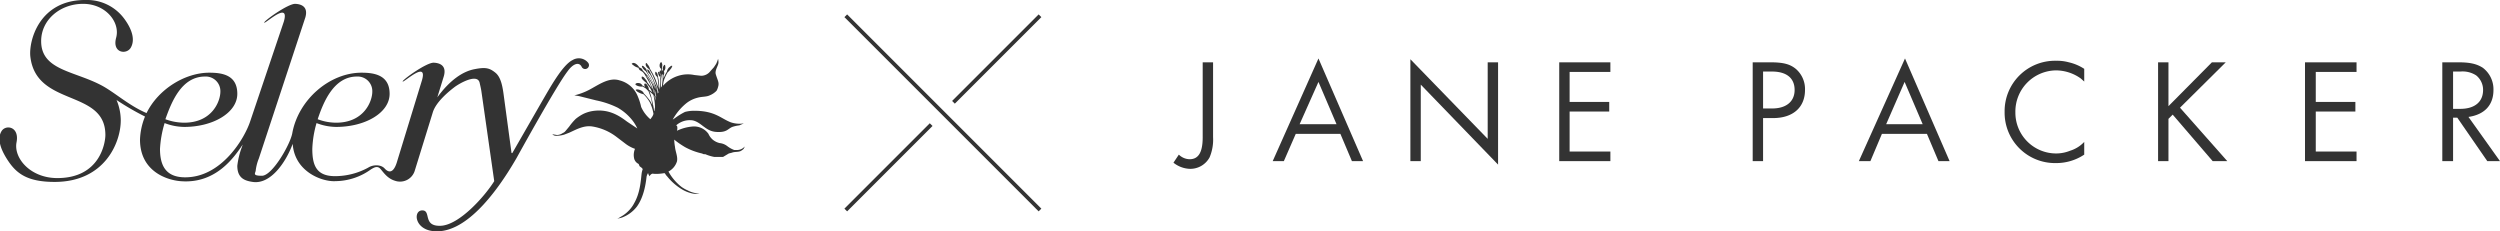 <svg xmlns="http://www.w3.org/2000/svg" viewBox="0 0 650 60.1"><defs><style>.a,.b{fill:#333;}.b{fill-rule:evenodd;}.c{fill:none;stroke:#333;stroke-miterlimit:10;}</style></defs><path class="a" d="M314.5,40.9a5.7,5.7,0,0,1-5.1,3,7.2,7.2,0,0,1-4.3-1.6l1.4-2.1a4.1,4.1,0,0,0,2.8,1.2c2.3,0,3.4-1.8,3.4-5.7V16.2h2.7V35.7A11.8,11.8,0,0,1,314.5,40.9Z"/><path class="a" d="M347.5,32.3h-9.6l4.9-11Zm6.9,9.6L342.8,15.2,330.9,41.9h2.9l3.1-7.1h11.6l3,7.1Z"/><path class="a" d="M369.4,22V41.9h-2.7V15.4l20.1,20.7V16.2h2.7V42.8Z"/><path class="a" d="M405.4,41.9V16.2h13.3v2.5H408.1v7.8h10.3V29H408.1V39.4h10.6v2.5Z"/><path class="a" d="M466.6,23.4c0,3-2.2,4.8-5.8,4.8h-2.4V18.6h2.3C464.5,18.6,466.6,20.3,466.6,23.4Zm2.7,0a6.9,6.9,0,0,0-2.4-5.5c-1.6-1.3-3.4-1.7-6.7-1.7h-4.5V41.9h2.7V30.7H461C466.2,30.7,469.3,27.9,469.3,23.4Z"/><path class="a" d="M499.9,32.3h-9.5l4.8-11Zm7,9.6L495.3,15.2l-12,26.7h3l3-7.1H501l3,7.1Z"/><path class="a" d="M534.5,42.4a13.1,13.1,0,0,1-13.3-13.3,13.1,13.1,0,0,1,13.4-13.3,11.5,11.5,0,0,1,3.3.4,12.3,12.3,0,0,1,4,1.7v3.3l-.9-.8a11.2,11.2,0,0,0-6.5-2.1A10.7,10.7,0,0,0,524,29.2a10.6,10.6,0,0,0,10.5,10.7,9.7,9.7,0,0,0,3.7-.7,8.5,8.5,0,0,0,3.7-2.3v3.3A13.1,13.1,0,0,1,534.5,42.4Z"/><path class="a" d="M575.3,41.9,564.9,29.8l-1.1,1.1v11h-2.7V16.2h2.7V27.6l11.3-11.4h3.6L566.8,28l12.3,13.9Z"/><path class="a" d="M599.3,41.9V16.2h13.4v2.5H602.1v7.8h10.3V29H602.1V39.4h10.6v2.5Z"/><path class="a" d="M645.6,23.4c0,3.1-2.2,4.9-5.9,4.9h-1.9V18.6h1.9a6.5,6.5,0,0,1,4.1,1A4.8,4.8,0,0,1,645.6,23.4ZM650,41.9l-8.2-11.5c4.2-.6,6.5-3.1,6.5-7a7,7,0,0,0-2.8-5.8c-1.6-1-3.3-1.4-6.4-1.4H635V41.9h2.8V30.6h1.1l7.8,11.3Z"/><path class="b" d="M193.3,38.4a2.6,2.6,0,0,1-1.7.6h-.7a6.9,6.9,0,0,1-1.8-1,3.9,3.9,0,0,0-2-.8,4.4,4.4,0,0,1-1.8-.9,4.2,4.2,0,0,1-1.1-1.5,4.6,4.6,0,0,0-4.2-1.9,11.7,11.7,0,0,0-4,1.1h0a2,2,0,0,0,.1-.9.5.5,0,0,0-.3-.5,5.3,5.3,0,0,1,4.3-1.3c2.3.5,3.3,2.8,6.1,3s3-.8,4.2-1.3a8.6,8.6,0,0,1,1.8-.4l.7-.3c.2-.1.4-.1.4-.2h0a7.1,7.1,0,0,1-3.3-.3c-2.6-1-4.1-3-9.5-3a9.3,9.3,0,0,0-2.4.3,17.4,17.4,0,0,0-2.6,1.6l-.6.4a14.5,14.5,0,0,1,3.6-4.3,7.8,7.8,0,0,1,2.9-1.4c1.1-.3,2.3-.2,3.1-.6a5.1,5.1,0,0,0,1.8-1.2,3.5,3.5,0,0,0,.4-1,2.3,2.3,0,0,0,.1-1.1c-.1-.6-.4-1.2-.7-2.2s.7-2.3.7-3a3.6,3.6,0,0,0-.1-1,8.7,8.7,0,0,1-.5,1.3l-.6.9-.9,1a3,3,0,0,1-2.4,1.2l-1.8-.2a8.2,8.2,0,0,0-4.1.2,8.6,8.6,0,0,0-4,2.6,5.3,5.3,0,0,1,.4-1.9,10.4,10.4,0,0,1,.8-1.6,3.9,3.9,0,0,0,.8-.9.9.9,0,0,0,.3-.6.1.1,0,0,0,0-.2h-.2l-.6.5a2.1,2.1,0,0,0-.5,1l-.4.7-.5,1.1v-.8a1.3,1.3,0,0,0,.2-.6,3.5,3.5,0,0,0-.1-.6h.1a1.3,1.3,0,0,0,.3-.8c0-1-.3-.7-.3-.7a1.4,1.4,0,0,0-.3.5,1.2,1.2,0,0,0,0,.9h-.3v-.5a7.7,7.7,0,0,0,.1-1c-.2-.9-.4-.6-.4-.6a1.2,1.2,0,0,0-.3.8,1,1,0,0,0,.4.9v.7l-.2-.3c0-.1-.1,0-.1,0a1.7,1.7,0,0,0-.1.7c.1.5.4.6.4.6l-.2.9V20c0-.2.2-.1,0-.8l-.3-.4c-.2-.3-.3,0-.3,0a2.1,2.1,0,0,0,.1.6,1.9,1.9,0,0,0,.4.6,6.3,6.3,0,0,1,.1,1.1,15.9,15.9,0,0,1-.2,2.2h0c-.1-.3-.1-1.3-.2-2.1s-.2-1-.2-1.2h0a8.1,8.1,0,0,0-.2-.9c-.4-.6-.5-.4-.5-.4a1.4,1.4,0,0,0,0,.7,1.6,1.6,0,0,0,.5.6l.2,1.1a17.4,17.4,0,0,1,.1,1.8l-.7-2.1a19.7,19.7,0,0,0-1.5-2.9,2.6,2.6,0,0,0-.5-1c-.2-.2-.3-.5-.4-.5s-.2.1-.2.1a1,1,0,0,0,.1.7,2.6,2.6,0,0,0,.8.8l.7,1.2a21.5,21.5,0,0,1,1.7,4.8c0,.1-.2.3-.2.3a12.1,12.1,0,0,0-.4-2,14.7,14.7,0,0,1-.6-1.4l-.8-1.7a5.4,5.4,0,0,0-.4-.8c0-.1-.8-.8-.4.2a2.3,2.3,0,0,0,.6.7l.8,1.5c.3.9.7,2,.9,2.4v.2l-.7-1.5-.8-1.6-.9-1.5-.2-.6c0-.2-.3-.5-.3-.5l-.5-.5c-.4-.2-.4,0-.4,0h0c0,.2,0,.2.2.5a2.6,2.6,0,0,0,.8.8l1,1.5a18.3,18.3,0,0,1,1.4,2.9c.1.3,0,.1,0,.1a25.5,25.5,0,0,0-1.9-3.3l-1.3-1.4a1.5,1.5,0,0,0-.3-.5l-.6-.3a2.8,2.8,0,0,0-1-1c-.2-.1-.6-.2-.7-.1s-.2.1-.2.1-.2.1.3.4a3.2,3.2,0,0,0,1.3.7h.1a1.5,1.5,0,0,0,.3.6l.8.5a4.5,4.5,0,0,1,.6.8l1.1,1.9c.4.8.7,1.6.7,1.6l-.6-.8-.6-.8a1.7,1.7,0,0,0-.4-.7l-.5-.6-.4-.2h-.1a.6.6,0,0,0,.1.7l.5.5.5.4.9,1.2a9.3,9.3,0,0,1,.7,1.3l-.9-.7a2,2,0,0,0-.2-.8l-.3-.5c-.3-.3-.5-.3-.5-.3a.4.4,0,0,0-.2.3,2,2,0,0,0,.2.6l-.7-.4a1.1,1.1,0,0,0-.9-.6c-.8-.1-.9.3-.9.3s0,.2.5.4a2.9,2.9,0,0,0,1.4.2l.8.5.7.7.7,1.9a15,15,0,0,1,.3,1.8,6.2,6.2,0,0,0-.6-1.2,15.3,15.3,0,0,0-1.6-1.9,1.4,1.4,0,0,0-.8-.8c-.8-.4-1.2-.2-1.2-.2s-.4,0,.4.6a5.3,5.3,0,0,0,1.5.6,8.8,8.8,0,0,1,1.8,2.4,11.1,11.1,0,0,1,.8,2.7,2.6,2.6,0,0,1-.3.7l-.5.7a8.8,8.8,0,0,1-2.4-3.2,15.4,15.4,0,0,0-.9-2.8,6.9,6.9,0,0,0-4.7-4.1c-2.8-.9-5.5,1.2-8,2.5a16.5,16.5,0,0,1-3.8,1.4h.1l1.2.2,4.4,1.1a23.1,23.1,0,0,1,5.6,1.9,13.2,13.2,0,0,1,4.2,3.8,11.1,11.1,0,0,1,.9,1.6l-1.2-.8-1.5-1c-2.1-1.6-4.7-3.2-8.4-2.8a8.9,8.9,0,0,0-2.9.8,11.6,11.6,0,0,0-2,1.3,15.1,15.1,0,0,0-1.7,2l-1,1.2a1.8,1.8,0,0,1-.7.5,2.7,2.7,0,0,1-1.5.5l-1.2-.2h0a1.3,1.3,0,0,0,.9.4,7,7,0,0,0,2.2-.3l1.3-.5c1.8-.8,3.8-2,6.1-1.6a14,14,0,0,1,6.2,2.7l2.5,1.9a9.1,9.1,0,0,0,2.3,1.2h0a4.1,4.1,0,0,0-.2,2.6,2.1,2.1,0,0,0,1.1,1.3c.2.2.2.6.4.7l.4.3a.8.8,0,0,1,.3.4,5.8,5.8,0,0,0-.3,1.3c-.2,1.8-.4,4.9-1.9,7.5a7.8,7.8,0,0,1-1,1.5A9,9,0,0,1,162,56l-1.5.9h-.1l1.2-.3a8.7,8.7,0,0,0,4-2.9c1.8-2.5,2.3-5.9,2.5-7.7a2.5,2.5,0,0,1,.4-1h0c0,.1.1.2.1.3s.2.3.2.4,0,.1,0,.1h.1a1.2,1.2,0,0,1,.6-.6c.2-.1.4,0,.7,0h.9a13,13,0,0,0,1.7-.2h0c0,.1,0,.1.1.1a3.3,3.3,0,0,0,.6.8,14.5,14.5,0,0,0,3.6,3.2,8.9,8.9,0,0,0,2.9,1.2,4.5,4.5,0,0,0,1.9,0h0a6.5,6.5,0,0,1-3.1-.8,8.3,8.3,0,0,1-1.6-.9,12.9,12.9,0,0,1-3.4-4A4.5,4.5,0,0,0,176,42c.3-1.2-.4-2.6-.5-3.8a11.8,11.8,0,0,1-.2-1.9,21,21,0,0,0,2.9,2,16.7,16.7,0,0,0,4.3,1.6l.5.2h.4a10.7,10.7,0,0,0,2.3.7H188l1.5-.9.8-.2c.7-.3,1.8-.1,2.4-.5s.6-.4.8-.8S193.8,38,193.3,38.4ZM169.1,21.7a4.4,4.4,0,0,0-.3-.8,7,7,0,0,0-.7-1.1s0-.2.1-.1a17,17,0,0,1,1.4,2.4l.3,1.2.3,1s-.2,0-.2-.3A14.8,14.8,0,0,0,169.1,21.7Zm1.1,6.9c0,.3-.1.3-.1.3s-.3-1.9-.7-3.4a7.4,7.4,0,0,0-.6-1.8h0l.6.5.5.5.2,1.1a11.7,11.7,0,0,1,.2,2.1A5.4,5.4,0,0,0,170.2,28.6Zm.2-2.3a2.1,2.1,0,0,0-.1-.6,3.2,3.2,0,0,1-.1-.7h.1a1,1,0,0,1,.1.4v.7Zm0-1.4a3.7,3.7,0,0,0-.1-.8l-.2-.8h0a1.4,1.4,0,0,1,.3.7,3.9,3.9,0,0,1,.2,1.2Zm1.9-4.3c-.1.8-.2,1.8-.2,1.8l-.3.4s.1-1.3.1-2.3l.2-1.2h.1a.1.1,0,0,0,.1.1h0Z"/><path class="a" d="M152.9,16.3a3.1,3.1,0,0,0-4-.7c-2.7,1.3-6,7.4-8,10.8l-7.7,13.4H133L131,25c-.3-2.3-.7-4.9-2.2-6.1s-2.5-1.5-5.5-.9-6.3,2.8-9.6,7.3l1.7-5.5c.7-2.5-.7-3.4-2.6-3.5s-8.4,4.6-8.1,4.9,6.6-5.7,5-.3l-6.4,20.9c-1,3.6-2.4,3-3.3,2s-2.9-1.1-4.3-.2a18,18,0,0,1-8.6,2.2c-4.9,0-5.9-2.9-5.9-7.1A27.2,27.2,0,0,1,82.3,32a14.5,14.5,0,0,0,5.1,1c7.6,0,13.9-3.7,13.9-8.6s-4-5.5-7.3-5.5c-8.3,0-16.4,7-18,15.7-.5,2.9-5.2,11.1-7.9,11.1s-1.6-.7-1.6-1.5a12.3,12.3,0,0,1,.8-3L79.4,4.5c.7-2.5-.7-3.4-2.6-3.5s-8.4,4.6-8.1,4.9,6.7-5.8,5.1-.3L65.1,31.4c-1.4,4.4-7.5,14.9-17.2,14.7-4.9-.1-6.3-3.2-6.3-7.4A28,28,0,0,1,42.8,32a14.5,14.5,0,0,0,5.1,1c7.5,0,13.8-3.7,13.8-8.6s-3.9-5.5-7.3-5.5c-6.2,0-13.2,4.2-16.3,10.5-4.7-2-8.4-5.5-11.9-7.3-7.1-3.7-15.5-3.9-15.5-11.4,0-5.6,5-9.7,10.9-9.7s9.7,4.8,8.6,8.8,2.7,4.5,3.8,2.6.5-4.5-1.6-7.4A12,12,0,0,0,22.3,0C10.1-.1,7.4,10.8,7.9,14.8c1.6,13.1,19.5,8.3,19.5,20.3,0,1.9-1.3,11.2-12.5,11.2-7,0-11.4-5.2-10.6-9.3S1.5,32.3.4,34.1s-.5,4.4,1.7,7.7,5,5.5,12.1,5.5c13,0,17.2-10.2,17.2-16A13.8,13.8,0,0,0,30.3,26a68.7,68.7,0,0,0,7.4,4.3,17.4,17.4,0,0,0-1.3,6c0,8.2,6.9,10.5,10.5,10.8,9.3.8,14.1-6.4,16.2-9.5l-.2.6a20.7,20.7,0,0,0-1.2,4.9c0,3.2,1.9,3.9,4,4.2,4.6.7,8.6-5,10.4-9.9.5,7.3,7.7,9.9,11.1,9.7A16,16,0,0,0,96.5,44c.7-.4,1.6-1,2.4-.1s1.8,2.5,3.8,3.1a4,4,0,0,0,5.1-2.5l4.7-15.2c.8-2.8,4.3-5.6,5.6-6.6s6-3.7,6.6-1.2c.2.9.4,1.7.5,2.5l3.3,23.1c-2.5,4-9.1,11.4-13.9,11.6s-2.4-4-4.8-4-2.1,4.9,2.9,5.4c8,.8,16-9.3,21.6-19,0,0,10.4-18.9,13.3-22.6,1.2-1.7,2.8-2.6,3.6-1.2A1,1,0,1,0,152.9,16.3ZM92.8,19.9a3.8,3.8,0,0,1,4,3.9c0,2.6-2.2,8.1-9.4,8.1a13.6,13.6,0,0,1-4.8-.9C84.1,26.5,86.8,19.9,92.8,19.9Zm-39.5,0a3.8,3.8,0,0,1,4,3.9c0,2.6-2.2,8.1-9.4,8.1A14.3,14.3,0,0,1,43,31C44.6,26.5,47.2,19.9,53.3,19.9Z"/><line class="c" x1="219.9" y1="4.1" x2="270.4" y2="54.6"/><line class="c" x1="270.4" y1="4.1" x2="247.9" y2="26.6"/><line class="c" x1="242.1" y1="32.4" x2="219.9" y2="54.6"/></svg>